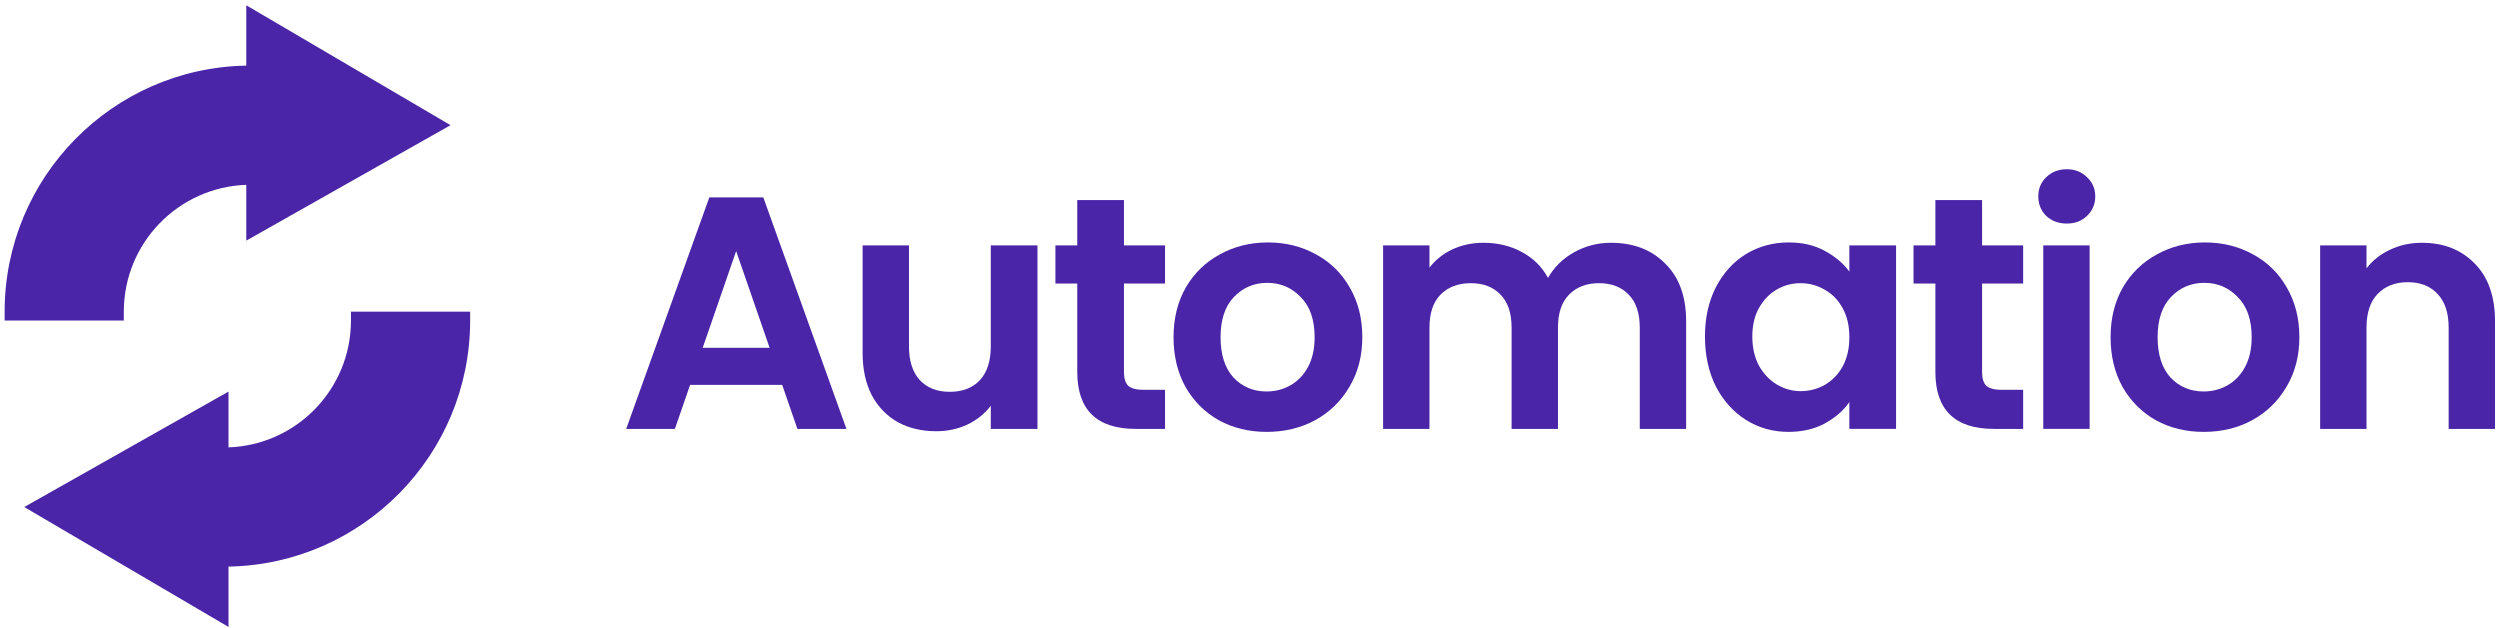 <svg width="434" height="109" viewBox="0 0 434 109" fill="none" xmlns="http://www.w3.org/2000/svg">
<path d="M135.787 66.811H119.804L117.159 74.459H108.707L123.138 34.27H132.51L146.942 74.459H138.432L135.787 66.811ZM133.603 60.373L127.796 43.584L121.988 60.373H133.603Z" fill="#4A25A7"/>
<path d="M180.107 42.605V74.458H172V70.434C170.965 71.814 169.605 72.906 167.918 73.711C166.27 74.478 164.468 74.861 162.514 74.861C160.022 74.861 157.818 74.343 155.902 73.308C153.985 72.235 152.471 70.683 151.359 68.651C150.286 66.581 149.75 64.128 149.75 61.292V42.605H157.799V60.142C157.799 62.672 158.431 64.627 159.696 66.007C160.961 67.348 162.686 68.019 164.871 68.019C167.094 68.019 168.838 67.348 170.103 66.007C171.368 64.627 172 62.672 172 60.142V42.605H180.107Z" fill="#4A25A7"/>
<path d="M195.12 49.217V64.627C195.12 65.7 195.369 66.486 195.868 66.984C196.404 67.444 197.286 67.674 198.512 67.674H202.25V74.458H197.19C190.406 74.458 187.013 71.162 187.013 64.569V49.217H183.219V42.605H187.013V34.728H195.12V42.605H202.25V49.217H195.12Z" fill="#4A25A7"/>
<path d="M219.883 74.975C216.817 74.975 214.057 74.305 211.604 72.963C209.151 71.584 207.215 69.647 205.797 67.156C204.417 64.665 203.727 61.789 203.727 58.532C203.727 55.273 204.436 52.398 205.854 49.907C207.311 47.416 209.285 45.499 211.776 44.158C214.268 42.778 217.047 42.088 220.113 42.088C223.18 42.088 225.959 42.778 228.45 44.158C230.942 45.499 232.896 47.416 234.315 49.907C235.771 52.398 236.499 55.273 236.499 58.532C236.499 61.789 235.752 64.665 234.257 67.156C232.801 69.647 230.807 71.584 228.278 72.963C225.786 74.305 222.988 74.975 219.883 74.975ZM219.883 67.96C221.34 67.96 222.701 67.615 223.965 66.925C225.269 66.198 226.304 65.124 227.07 63.706C227.837 62.288 228.22 60.563 228.22 58.532C228.22 55.504 227.415 53.184 225.805 51.575C224.234 49.926 222.298 49.102 219.998 49.102C217.698 49.102 215.763 49.926 214.191 51.575C212.658 53.184 211.891 55.504 211.891 58.532C211.891 61.559 212.639 63.898 214.134 65.546C215.667 67.156 217.583 67.96 219.883 67.96Z" fill="#4A25A7"/>
<path d="M279.662 42.147C283.572 42.147 286.715 43.354 289.091 45.769C291.506 48.145 292.714 51.48 292.714 55.773V74.459H284.664V56.866C284.664 54.374 284.032 52.477 282.767 51.174C281.502 49.832 279.777 49.161 277.592 49.161C275.407 49.161 273.663 49.832 272.36 51.174C271.095 52.477 270.463 54.374 270.463 56.866V74.459H262.413V56.866C262.413 54.374 261.781 52.477 260.516 51.174C259.251 49.832 257.526 49.161 255.342 49.161C253.118 49.161 251.355 49.832 250.052 51.174C248.787 52.477 248.155 54.374 248.155 56.866V74.459H240.105V42.606H248.155V46.459C249.189 45.117 250.512 44.063 252.122 43.296C253.77 42.53 255.571 42.147 257.526 42.147C260.018 42.147 262.241 42.683 264.196 43.756C266.151 44.791 267.665 46.286 268.738 48.241C269.773 46.401 271.268 44.925 273.223 43.814C275.216 42.702 277.362 42.147 279.662 42.147Z" fill="#4A25A7"/>
<path d="M295.98 58.416C295.98 55.197 296.613 52.342 297.878 49.85C299.181 47.358 300.925 45.442 303.11 44.1C305.333 42.759 307.805 42.088 310.527 42.088C312.903 42.088 314.973 42.567 316.736 43.525C318.538 44.483 319.975 45.691 321.048 47.148V42.605H329.155V74.457H321.048V69.8C320.014 71.296 318.576 72.541 316.736 73.537C314.935 74.496 312.846 74.975 310.469 74.975C307.786 74.975 305.333 74.285 303.11 72.906C300.925 71.525 299.181 69.59 297.878 67.099C296.613 64.569 295.98 61.675 295.98 58.416ZM321.048 58.532C321.048 56.577 320.665 54.91 319.899 53.529C319.132 52.111 318.097 51.038 316.794 50.309C315.491 49.543 314.091 49.16 312.597 49.16C311.102 49.16 309.722 49.524 308.457 50.252C307.192 50.98 306.157 52.053 305.352 53.471C304.586 54.852 304.202 56.501 304.202 58.416C304.202 60.334 304.586 62.02 305.352 63.477C306.157 64.894 307.192 65.987 308.457 66.754C309.76 67.52 311.14 67.903 312.597 67.903C314.091 67.903 315.491 67.54 316.794 66.811C318.097 66.044 319.132 64.972 319.899 63.592C320.665 62.172 321.048 60.486 321.048 58.532Z" fill="#4A25A7"/>
<path d="M344.09 49.217V64.627C344.09 65.7 344.339 66.486 344.837 66.984C345.374 67.444 346.256 67.674 347.482 67.674H351.219V74.458H346.16C339.375 74.458 335.983 71.162 335.983 64.569V49.217H332.188V42.605H335.983V34.728H344.09V42.605H351.219V49.217H344.09Z" fill="#4A25A7"/>
<path d="M358.792 38.81C357.374 38.81 356.186 38.369 355.228 37.488C354.308 36.568 353.848 35.437 353.848 34.096C353.848 32.754 354.308 31.642 355.228 30.761C356.186 29.841 357.374 29.381 358.792 29.381C360.21 29.381 361.38 29.841 362.299 30.761C363.258 31.642 363.737 32.754 363.737 34.096C363.737 35.437 363.258 36.568 362.299 37.488C361.38 38.369 360.21 38.81 358.792 38.81ZM362.759 42.605V74.457H354.71V42.605H362.759Z" fill="#4A25A7"/>
<path d="M382.554 74.975C379.488 74.975 376.728 74.305 374.275 72.963C371.822 71.584 369.886 69.647 368.468 67.156C367.088 64.665 366.398 61.789 366.398 58.532C366.398 55.273 367.107 52.398 368.525 49.907C369.982 47.416 371.956 45.499 374.447 44.158C376.939 42.778 379.718 42.088 382.784 42.088C385.851 42.088 388.63 42.778 391.121 44.158C393.613 45.499 395.568 47.416 396.986 49.907C398.442 52.398 399.171 55.273 399.171 58.532C399.171 61.789 398.423 64.665 396.928 67.156C395.472 69.647 393.479 71.584 390.949 72.963C388.457 74.305 385.659 74.975 382.554 74.975ZM382.554 67.96C384.011 67.96 385.372 67.615 386.637 66.925C387.94 66.198 388.975 65.124 389.741 63.706C390.508 62.288 390.891 60.563 390.891 58.532C390.891 55.504 390.086 53.184 388.476 51.575C386.905 49.926 384.969 49.102 382.669 49.102C380.37 49.102 378.434 49.926 376.862 51.575C375.329 53.184 374.562 55.504 374.562 58.532C374.562 61.559 375.31 63.898 376.805 65.546C378.338 67.156 380.255 67.96 382.554 67.96Z" fill="#4A25A7"/>
<path d="M420.428 42.147C424.223 42.147 427.29 43.354 429.628 45.769C431.966 48.145 433.135 51.48 433.135 55.773V74.459H425.086V56.866C425.086 54.336 424.453 52.4 423.188 51.059C421.923 49.678 420.198 48.988 418.014 48.988C415.79 48.988 414.027 49.678 412.724 51.059C411.459 52.4 410.827 54.336 410.827 56.866V74.459H402.777V42.606H410.827V46.574C411.9 45.194 413.261 44.12 414.909 43.354C416.595 42.549 418.435 42.147 420.428 42.147Z" fill="#4A25A7"/>
<path d="M42.753 41.772V32.088C30.943 32.495 21.494 42.197 21.494 54.105V55.647H0.805V54.105C0.805 30.77 19.515 11.804 42.753 11.393V0.918L78.212 21.73L42.753 41.772Z" fill="#4A25A7"/>
<path d="M60.927 54.103V55.645C60.927 67.555 51.479 77.255 39.669 77.662V67.98L4.211 88.02L39.669 108.834V98.359C62.906 97.947 81.617 78.981 81.617 55.645V54.103H60.927Z" fill="#4A25A7"/>
</svg>
